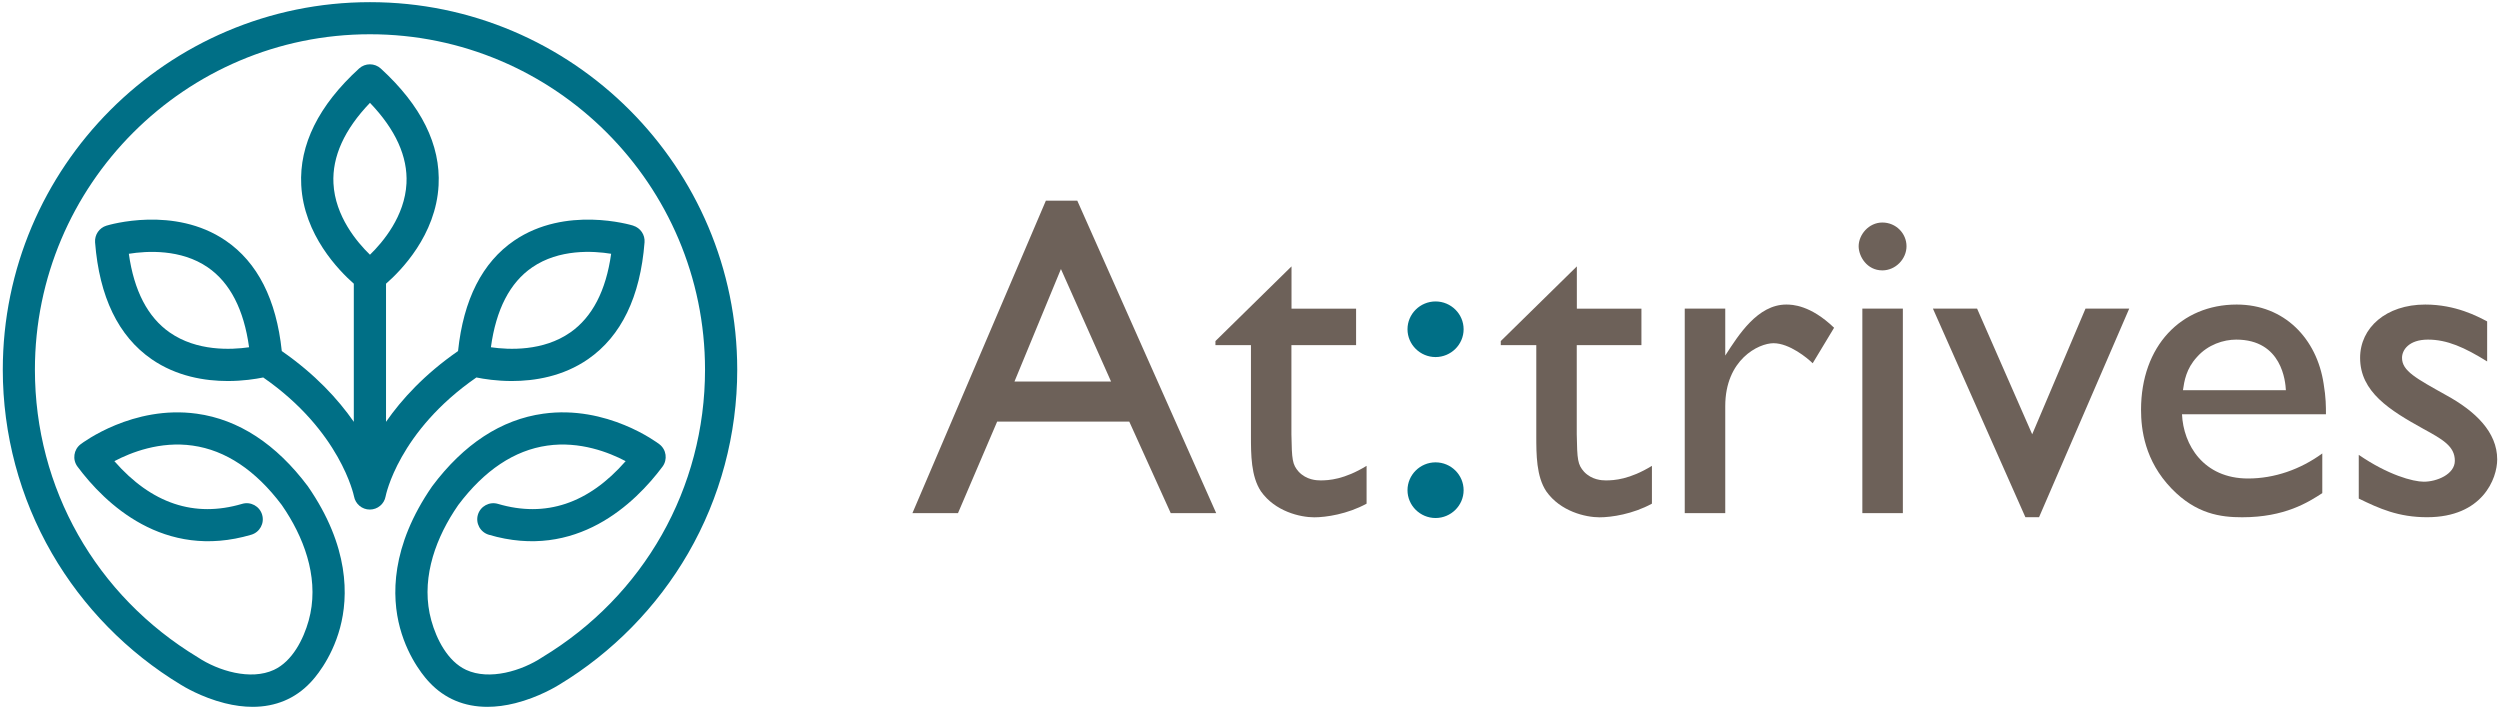 <?xml version="1.0" encoding="UTF-8"?><svg id="Attrives_logo" xmlns="http://www.w3.org/2000/svg" viewBox="0 0 499.84 141.73"><path d="M73.97,6.85c36.94,0,66.99,30.08,66.99,67.06,0,23.69-12.19,45.2-32.54,57.5-.02.01.02-.01,0,0-4.1,2.72-10.57,4.68-15.23,2.52-3.69-1.71-5.92-6.15-6.95-9.86-2.11-7.59.41-15.41,4.54-21.84.27-.42.55-.84.84-1.26,5.23-6.95,11.22-10.95,17.81-11.88,6.53-.93,12.36,1.37,15.66,3.11-7.42,8.49-16,11.36-25.54,8.54-1.7-.5-3.49.47-4,2.17-.5,1.7.47,3.49,2.17,4,17.52,5.18,29.28-6.31,34.74-13.61,1.05-1.41.78-3.41-.62-4.48-.42-.32-10.48-7.88-23.22-6.11-8.39,1.16-15.89,6.07-22.21,14.51-.02.03.02-.03,0,0-8.33,12.05-8.12,22.06-6.44,28.3,1.75,6.5,5.39,10.4,5.93,10.95,3.03,3.22,6.96,4.85,11.55,4.85,1.76,0,3.63-.24,5.57-.73,4.68-1.17,8.33-3.41,8.8-3.7,10.64-6.44,19.55-15.53,25.77-26.28,6.42-11.11,9.81-23.8,9.81-36.69,0-40.52-32.94-73.49-73.42-73.49h0c-40.48,0-73.42,32.97-73.42,73.49,0,12.89,3.39,25.58,9.81,36.69,6.21,10.75,15.12,19.84,25.77,26.28.47.3,4.12,2.53,8.8,3.7,1.95.49,3.81.73,5.57.73,4.59,0,8.52-1.64,11.55-4.85.54-.55,4.18-4.45,5.93-10.95,1.68-6.23,1.9-16.25-6.44-28.3-.02-.03.02.03,0,0-6.32-8.43-13.82-13.35-22.21-14.51-12.74-1.76-22.8,5.79-23.22,6.11-1.4,1.07-1.68,3.07-.62,4.48,5.45,7.31,17.22,18.79,34.74,13.61,1.7-.5,2.68-2.29,2.17-4-.5-1.7-2.29-2.68-4-2.17-9.54,2.82-18.12-.05-25.54-8.54,3.3-1.74,9.12-4.04,15.66-3.11,6.59.93,12.58,4.93,17.81,11.88.29.41.56.83.84,1.26,4.13,6.43,6.65,14.25,4.54,21.84-1.03,3.71-3.26,8.15-6.95,9.86-4.66,2.16-11.14.2-15.23-2.52-.01,0,.03.02,0,0C19.17,119.11,6.98,97.6,6.98,73.91,6.98,36.94,37.04,6.85,73.97,6.85h0Z" style="fill:#006f86;"/><path d="M126.64,45.12c-.55-.17-13.55-4.03-23.83,2.98-6.38,4.36-10.15,11.79-11.23,22.09-6.7,4.64-11.28,9.66-14.4,14.15v-27.62c2.98-2.59,9.98-9.71,10.51-19.67.43-8.09-3.46-15.94-11.56-23.35-1.23-1.12-3.11-1.12-4.34,0-8.09,7.39-11.98,15.24-11.56,23.31.51,9.94,7.54,17.1,10.51,19.71v27.62c-3.12-4.49-7.7-9.5-14.4-14.15-1.08-10.3-4.84-17.73-11.23-22.09-10.27-7.01-23.28-3.15-23.83-2.98-1.44.44-2.38,1.82-2.27,3.33.85,10.9,4.65,18.75,11.28,23.35,5.01,3.47,10.69,4.38,15.25,4.38,3.03,0,5.56-.4,7.09-.71,15.46,10.71,18.13,23.66,18.15,23.77.28,1.53,1.61,2.64,3.16,2.64s2.89-1.11,3.16-2.64c.02-.13,2.54-12.97,18.15-23.77,1.52.31,4.06.71,7.09.71,4.56,0,10.24-.91,15.25-4.38,6.63-4.6,10.43-12.45,11.28-23.35.12-1.5-.82-2.89-2.27-3.33ZM33.95,66.49c-4.41-3.07-7.16-8.36-8.19-15.75,3.63-.58,10.41-.98,15.78,2.71,4.45,3.06,7.22,8.43,8.26,15.98-3.66.53-10.46.81-15.84-2.94ZM73.97,50.93c-2.6-2.52-6.97-7.7-7.3-14.27-.27-5.35,2.18-10.76,7.3-16.1,5.12,5.34,7.57,10.75,7.3,16.1-.33,6.56-4.7,11.74-7.3,14.27ZM113.99,66.49c-5.38,3.75-12.19,3.47-15.84,2.94,1.03-7.56,3.8-12.93,8.26-15.98,5.38-3.69,12.15-3.3,15.78-2.71-1.03,7.39-3.78,12.68-8.19,15.75Z" style="fill:#006f86;"/><path d="M243.18,102.59h-9.11l-8.29-18.3h-26.41l-7.83,18.3h-9.11l26.68-62.47h6.28l27.77,62.47ZM222.14,76.28l-10.02-22.49-9.29,22.49h19.31Z" style="fill:#6d6159;"/><path d="M258.2,61.71h12.93v7.29h-12.93v17.85c.09,5.1.18,6.01,1.46,7.47,1.55,1.64,3.55,1.73,4.37,1.73,1.64,0,4.74-.18,9.2-2.91v7.56c-3.82,2.09-8.1,2.73-10.47,2.73-2.82,0-7.83-1.18-10.65-5.19-2-3-2-7.38-2-11.11v-18.12h-7.1v-.82l15.21-14.93v8.47Z" style="fill:#6d6159;"/><path d="M315.25,61.71h12.93v7.29h-12.93v17.85c.09,5.1.18,6.01,1.46,7.47,1.55,1.64,3.55,1.73,4.37,1.73,1.64,0,4.74-.18,9.2-2.91v7.56c-3.82,2.09-8.1,2.73-10.47,2.73-2.82,0-7.83-1.18-10.65-5.19-2-3-2-7.38-2-11.11v-18.12h-7.1v-.82l15.21-14.93v8.47Z" style="fill:#6d6159;"/><path d="M344.94,61.71v9.38c2.64-4.1,6.47-10.2,12.2-10.2,1.18,0,4.83.09,9.56,4.64l-4.28,7.1c-1-1-4.64-4.01-7.83-4.01-3,0-9.65,3.28-9.65,12.57v21.4h-8.1v-40.89h8.1Z" style="fill:#6d6159;"/><path d="M381.18,49.23c0,2.55-2.19,4.83-4.83,4.83-3.1,0-4.74-2.82-4.74-4.83,0-2.28,2-4.74,4.74-4.74s4.83,2.19,4.83,4.74ZM380.45,102.59h-8.1v-40.89h8.1v40.89Z" style="fill:#6d6159;"/><path d="M407.68,103.41h-2.73l-18.49-41.71h8.83l11.02,25.13,10.66-25.13h8.74l-18.03,41.71Z" style="fill:#6d6159;"/><path d="M464.32,98.59c-2.82,1.82-7.47,4.83-16.03,4.83-4.28,0-9.2-.64-14.12-5.74-5.37-5.56-6.1-11.84-6.1-15.75,0-12.75,8.01-21.04,19.12-21.04,9.56,0,16.03,6.83,17.39,15.84.46,2.73.46,4.55.46,6.1h-28.78c.27,6.1,4.28,12.84,13.21,12.84,5.28,0,10.47-1.82,14.84-5.01v7.92ZM457.03,78.01c-.09-1.64-.73-10.11-9.93-10.11-2.55,0-5.65,1-7.83,3.46-2.19,2.37-2.55,4.83-2.82,6.65h20.58Z" style="fill:#6d6159;"/><path d="M497.28,72.27c-4.55-2.82-8.01-4.37-11.84-4.37s-5.19,2.09-5.19,3.64c0,2.64,2.82,4.1,8.83,7.47,5.83,3.19,10.2,7.38,10.2,12.84,0,3.82-2.91,11.56-14.02,11.56-5.74,0-9.56-1.73-13.66-3.73v-8.74c5.83,4.01,10.84,5.37,13.02,5.37,2.55,0,6.19-1.46,6.19-4.19,0-2.91-2.46-4.28-6.28-6.37-6.74-3.73-12.66-7.38-12.66-14.21,0-6.01,5.19-10.65,13.02-10.65,6.1,0,10.47,2.37,12.38,3.37v8.01Z" style="fill:#6d6159;"/><path d="M292.63,65.83c0,3.06-2.53,5.56-5.61,5.56s-5.61-2.5-5.61-5.56,2.52-5.56,5.61-5.56,5.61,2.5,5.61,5.56M292.63,98.01c0,3.06-2.53,5.56-5.61,5.56s-5.61-2.5-5.61-5.56,2.52-5.57,5.61-5.57,5.61,2.5,5.61,5.57" style="fill:#006f86;"/></svg>